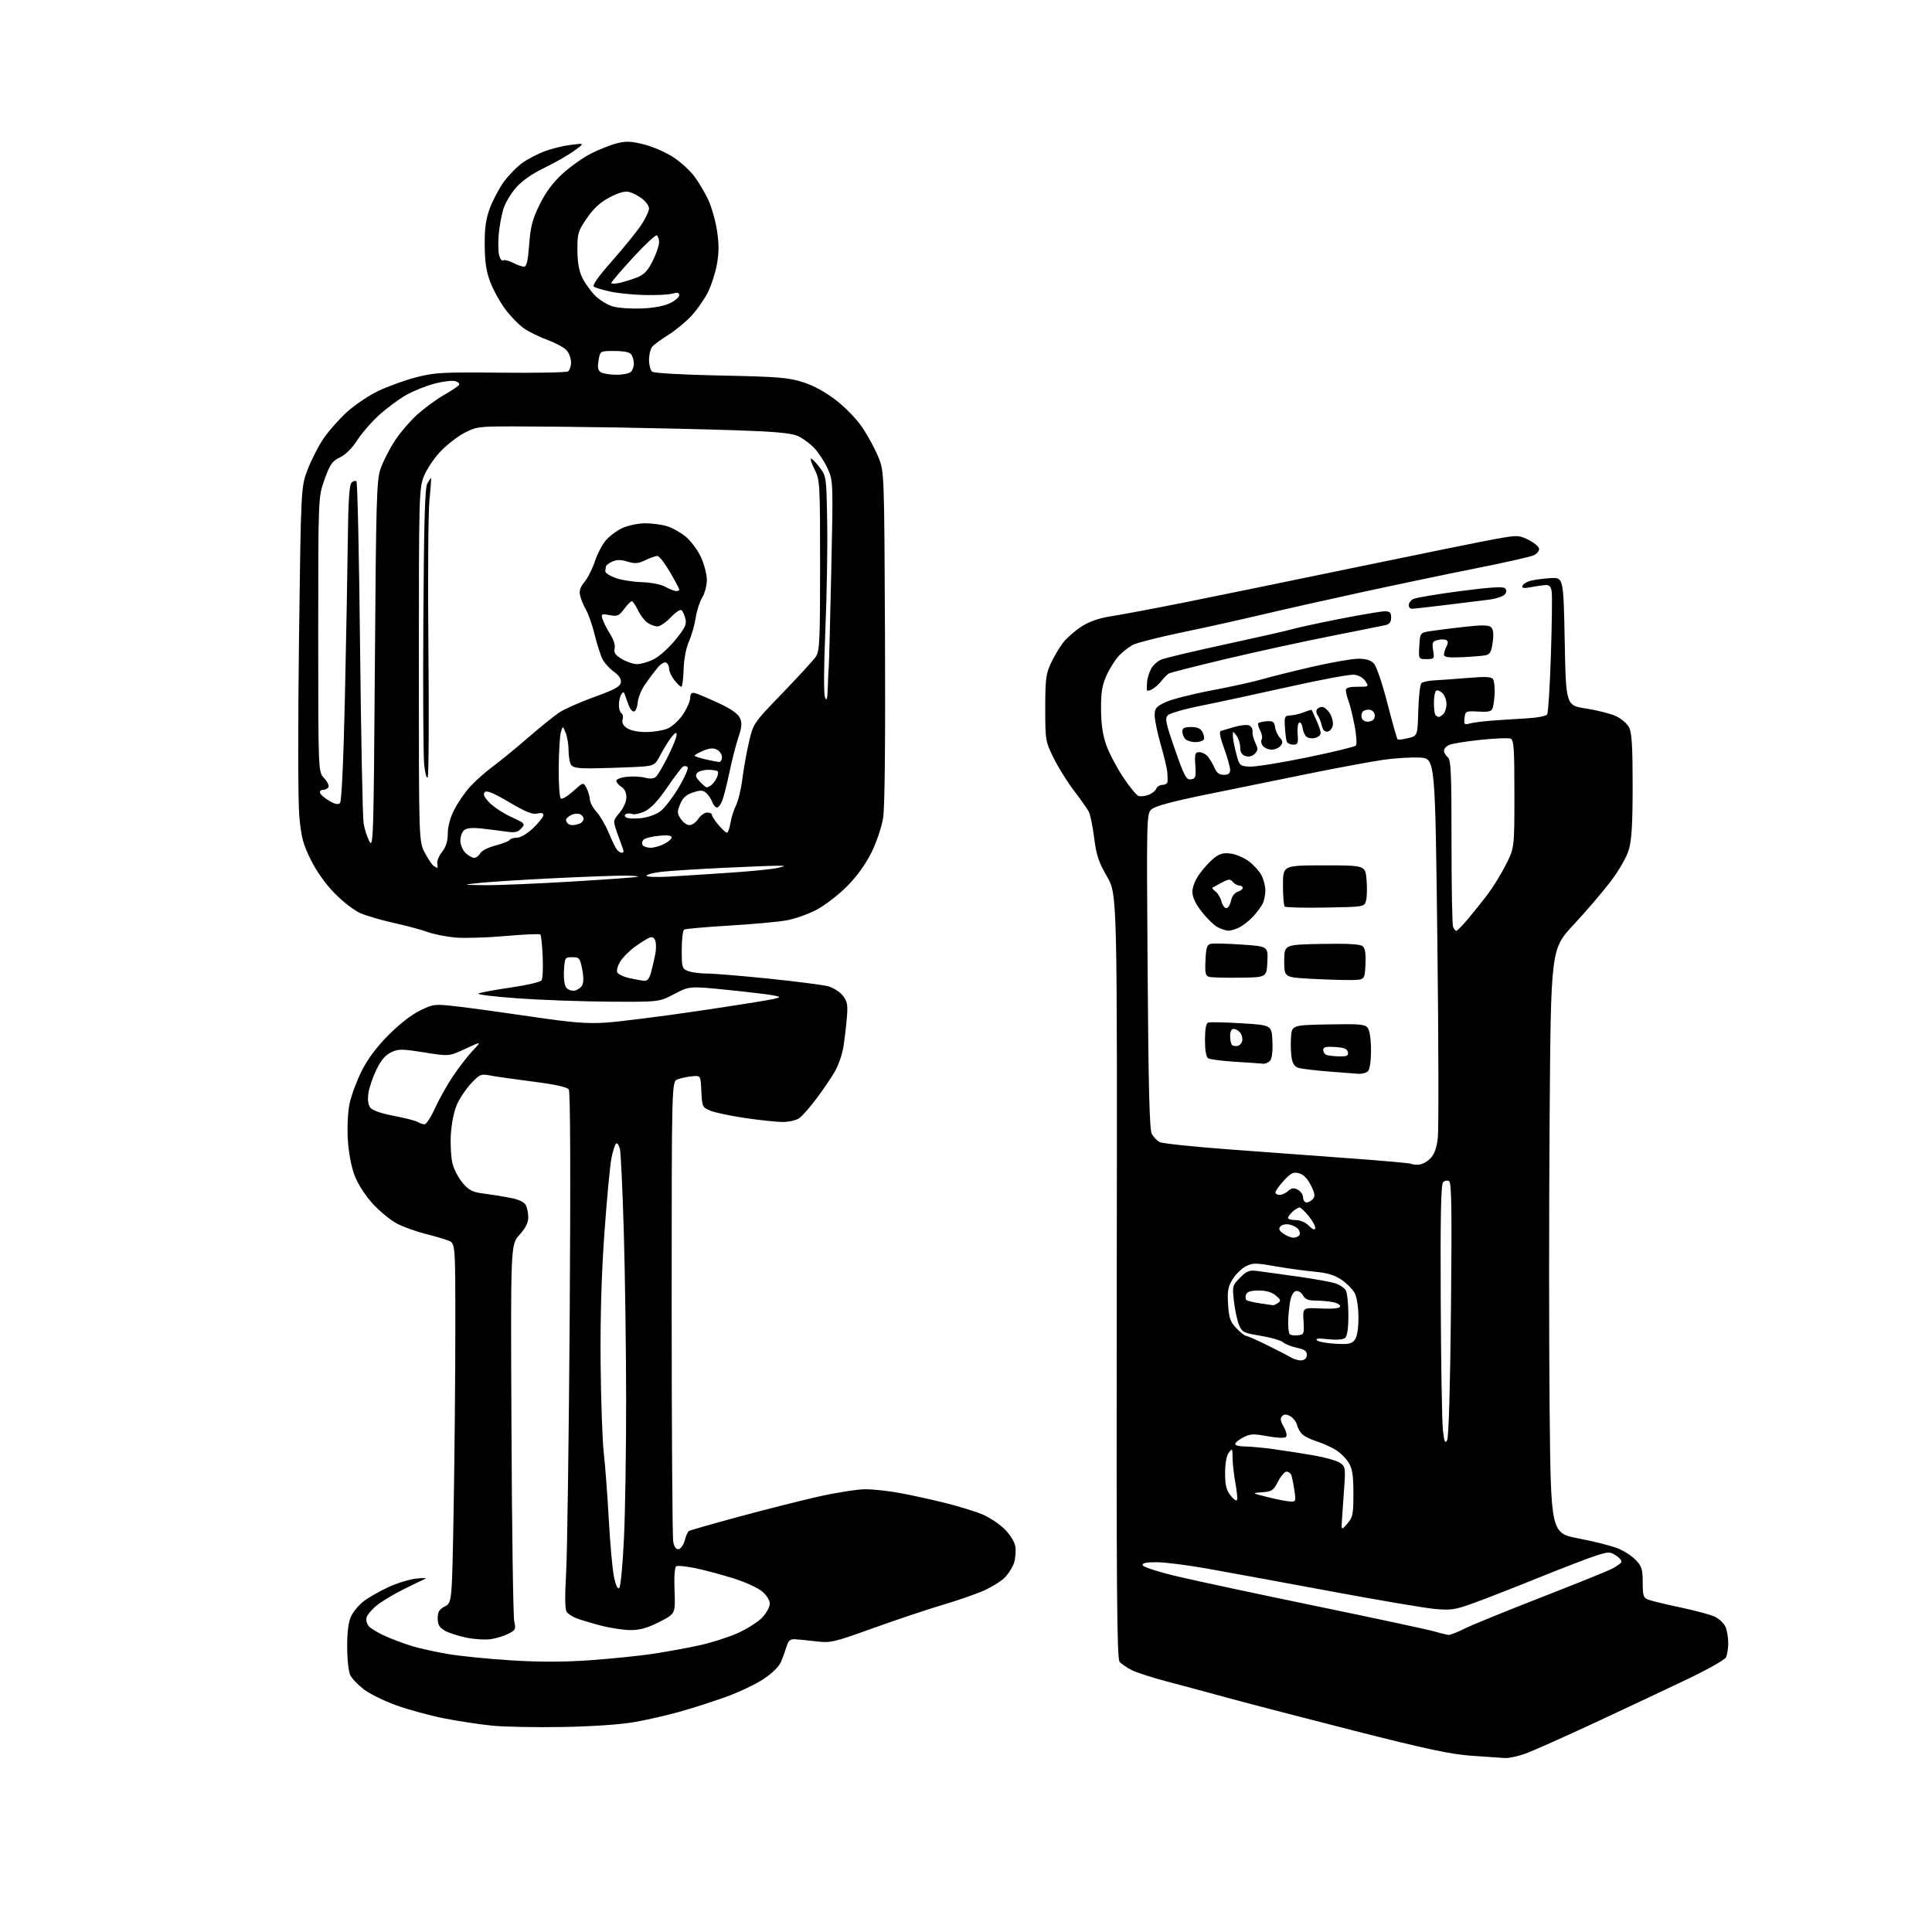 <?xml version="1.0" encoding="UTF-8" standalone="no"?>
<svg 
  version="1.1" 
  xmlns="http://www.w3.org/2000/svg" 
  xmlns:xlink="http://www.w3.org/1999/xlink" 
  xmlns:svg="http://www.w3.org/2000/svg"
  xmlns:rdf="http://www.w3.org/1999/02/22-rdf-syntax-ns#"
  xmlns:cc="http://creativecommons.org/ns#"
  xmlns:dc="http://purl.org/dc/elements/1.1/"
  viewBox="0 0 768 768"
  width="768"
  height="768"
>
<style>svg {background-color: white; }</style>"
<path stroke="none" fill="black" fill-rule="evenodd" d="M598.27,698.85C596.75,698.77 590.77,698.36 585.00,697.95C576.71,697.36 566.93,695.27 538.50,688.04C518.70,683.00 496.20,677.15 488.50,675.04C480.80,672.94 469.77,669.97 464.00,668.45C458.23,666.94 451.89,664.90 449.93,663.92C447.97,662.94 445.77,661.43 445.05,660.56C443.97,659.26 443.77,631.57 443.93,507.22C444.12,355.48 444.12,355.48 440.06,348.46C436.73,342.70 435.81,339.94 434.95,333.06C434.37,328.45 433.40,323.74 432.78,322.59C432.17,321.44 429.53,317.72 426.93,314.31C424.32,310.91 420.68,305.07 418.84,301.33C415.57,294.69 415.50,294.26 415.50,281.52C415.50,270.24 415.79,267.87 417.69,263.77C418.89,261.16 421.06,257.48 422.51,255.57C423.97,253.67 427.27,250.75 429.86,249.09C433.14,246.99 436.84,245.71 442.04,244.91C446.14,244.27 459.18,241.82 471.00,239.45C482.82,237.09 513.42,230.82 539.00,225.51C564.58,220.21 589.56,215.14 594.53,214.25C603.22,212.69 603.71,212.70 607.53,214.56C609.71,215.63 611.63,217.21 611.79,218.07C611.95,218.94 611.01,220.13 609.68,220.74C608.36,221.34 597.88,223.70 586.39,225.98C574.90,228.27 554.25,232.59 540.50,235.59C526.75,238.58 508.91,242.60 500.85,244.51C492.79,246.42 478.78,249.53 469.71,251.41C460.64,253.30 451.93,255.51 450.36,256.33C448.79,257.15 446.29,259.10 444.80,260.66C443.32,262.22 441.10,265.75 439.86,268.50C438.09,272.46 437.63,275.26 437.68,282.00C437.72,287.93 438.36,292.24 439.79,296.25C440.93,299.42 443.91,305.11 446.43,308.90C448.95,312.69 451.69,316.05 452.52,316.37C453.34,316.68 455.15,316.51 456.53,315.99C457.92,315.46 459.31,314.35 459.63,313.52C459.95,312.68 461.07,312.00 462.11,312.00C463.15,312.00 464.05,311.44 464.11,310.75C464.17,310.06 464.14,308.38 464.03,307.00C463.93,305.62 462.76,300.69 461.42,296.04C460.09,291.39 459.00,286.14 459.00,284.38C459.00,281.60 459.56,280.91 463.25,279.15C465.59,278.03 473.80,275.93 481.50,274.47C489.20,273.02 498.43,270.98 502.00,269.95C505.57,268.91 514.58,266.67 522.00,264.97C529.42,263.27 537.47,261.87 539.89,261.86C542.85,261.84 544.87,262.43 546.08,263.67C547.12,264.72 549.42,271.43 551.48,279.46C553.46,287.13 555.29,293.62 555.55,293.88C555.80,294.14 557.70,293.93 559.76,293.42C563.50,292.50 563.50,292.50 563.79,282.51C563.95,277.02 564.50,272.10 565.01,271.59C565.52,271.08 567.87,270.57 570.22,270.45C572.57,270.33 578.60,269.90 583.61,269.48C590.64,268.89 592.89,269.02 593.51,270.02C593.95,270.74 594.24,273.14 594.16,275.38C594.07,277.61 593.73,280.27 593.41,281.29C592.92,282.83 591.95,283.09 587.66,282.86C582.65,282.59 582.49,282.67 582.17,285.43C581.87,287.98 582.08,288.21 584.17,287.62C585.45,287.26 589.20,286.75 592.50,286.50C595.80,286.24 602.05,285.83 606.39,285.60C611.08,285.34 614.59,284.67 615.03,283.95C615.45,283.28 616.11,272.78 616.50,260.61C616.89,248.45 617.05,237.15 616.85,235.50C616.59,233.25 616.00,232.52 614.50,232.57C613.40,232.61 610.77,232.98 608.64,233.39C605.74,233.95 604.89,233.82 605.21,232.87C605.44,232.18 606.88,231.28 608.40,230.87C609.93,230.46 613.50,229.99 616.34,229.81C621.50,229.50 621.50,229.50 622.00,254.96C622.50,280.42 622.50,280.42 630.44,281.64C634.81,282.32 640.13,283.66 642.26,284.62C644.39,285.58 646.78,287.61 647.57,289.13C648.67,291.27 649.00,296.56 649.00,312.27C649.00,327.59 648.62,333.91 647.48,337.76C646.58,340.79 643.61,345.97 640.23,350.42C637.08,354.57 630.45,362.31 625.50,367.62C616.50,377.27 616.50,377.27 616.00,444.39C615.73,481.30 615.73,533.53 616.00,560.46C616.50,609.43 616.50,609.43 627.50,611.55C633.55,612.72 640.52,614.48 643.00,615.46C645.48,616.43 648.74,618.54 650.25,620.13C652.62,622.63 653.00,623.86 653.00,629.04C653.00,634.34 653.26,635.14 655.25,635.91C656.49,636.38 662.23,637.76 668.00,638.98C673.77,640.19 679.90,641.84 681.61,642.64C683.32,643.44 685.24,645.22 685.86,646.60C686.49,647.97 687.00,650.90 687.00,653.11C687.00,655.32 686.58,657.91 686.08,658.86C685.57,659.81 678.93,663.57 671.33,667.22C663.72,670.87 647.15,678.67 634.50,684.56C621.85,690.44 609.15,696.10 606.27,697.13C603.40,698.16 599.80,698.93 598.27,698.85zM224.00,686.50C213.28,686.70 200.45,686.46 195.50,685.96C190.55,685.46 181.91,684.14 176.30,683.03C170.69,681.91 162.22,679.59 157.46,677.87C152.71,676.15 146.95,673.32 144.67,671.58C142.38,669.83 139.95,667.30 139.27,665.95C138.56,664.56 138.02,659.69 138.01,654.65C138.00,648.61 138.50,644.74 139.59,642.45C140.46,640.61 142.72,637.93 144.60,636.49C146.47,635.06 150.83,632.57 154.28,630.96C157.73,629.34 162.79,627.79 165.52,627.50C168.26,627.22 169.82,627.27 169.00,627.62C168.18,627.97 164.37,629.81 160.56,631.70C156.74,633.59 151.95,636.45 149.92,638.06C147.90,639.67 146.00,641.89 145.71,643.01C145.40,644.17 145.88,645.73 146.82,646.67C147.72,647.57 150.75,649.32 153.55,650.56C156.35,651.80 161.06,653.53 164.01,654.41C166.96,655.29 173.23,656.67 177.94,657.48C182.65,658.30 193.89,659.43 202.91,660.00C214.36,660.72 223.89,660.72 234.41,659.98C242.71,659.39 253.95,658.25 259.39,657.44C264.83,656.62 273.20,655.10 277.99,654.05C282.79,653.01 289.73,650.78 293.42,649.11C297.12,647.43 301.46,644.65 303.07,642.93C304.68,641.20 306.00,638.75 306.00,637.48C306.00,636.14 304.73,634.11 302.96,632.62C301.29,631.21 296.23,628.89 291.71,627.47C287.19,626.04 280.42,624.22 276.66,623.43C272.90,622.64 269.36,622.27 268.80,622.62C268.19,623.00 267.92,626.85 268.14,632.38C268.50,641.50 268.50,641.50 262.09,644.75C257.33,647.17 254.39,648.00 250.59,647.98C247.79,647.97 242.35,647.13 238.50,646.10C234.65,645.08 230.36,643.78 228.96,643.22C227.56,642.66 225.93,641.60 225.33,640.85C224.57,639.91 224.49,635.06 225.06,624.88C225.50,616.85 226.14,570.72 226.47,522.38C226.84,467.58 226.71,433.97 226.12,433.08C225.49,432.14 220.68,431.08 211.84,429.95C204.50,429.01 196.80,427.91 194.73,427.50C191.23,426.82 190.68,427.06 187.31,430.63C185.31,432.75 182.77,436.52 181.67,439.00C180.47,441.68 179.48,446.54 179.22,451.00C178.98,455.12 179.30,460.42 179.93,462.76C180.57,465.11 182.43,468.55 184.07,470.42C186.50,473.20 188.00,473.94 192.27,474.46C195.15,474.82 199.86,475.57 202.75,476.13C206.11,476.78 208.37,477.81 209.00,479.01C209.55,480.03 210.00,482.25 210.00,483.93C210.00,486.03 208.89,488.22 206.49,490.88C202.97,494.77 202.97,494.77 203.32,568.14C203.50,608.49 204.00,642.93 204.43,644.67C205.13,647.53 204.91,648.00 202.21,649.39C200.56,650.25 197.43,651.23 195.26,651.57C193.09,651.92 188.65,651.66 185.40,650.99C182.16,650.33 178.26,649.06 176.75,648.18C174.64,646.94 174.00,645.81 174.00,643.31C174.00,640.74 174.60,639.74 176.84,638.58C179.67,637.12 179.67,637.12 180.34,599.40C180.70,578.65 181.00,546.50 181.00,527.96C181.00,494.24 181.00,494.24 178.25,493.16C176.74,492.57 172.61,491.35 169.07,490.47C165.54,489.58 160.54,487.79 157.98,486.49C155.41,485.19 151.03,481.62 148.23,478.56C145.13,475.17 142.29,470.74 140.96,467.25C139.63,463.74 138.58,458.18 138.26,453.00C137.97,448.12 138.26,442.05 138.95,438.74C139.61,435.57 141.76,429.75 143.73,425.80C146.14,420.99 149.65,416.28 154.41,411.48C158.71,407.14 163.67,403.28 167.00,401.68C172.33,399.10 172.78,399.05 181.50,400.05C186.45,400.61 199.72,402.43 211.00,404.09C227.67,406.55 233.27,407.00 241.00,406.49C246.22,406.14 262.65,404.07 277.50,401.88C292.35,399.69 305.85,397.54 307.50,397.11C310.50,396.32 310.50,396.32 307.50,395.69C305.85,395.34 297.65,394.36 289.29,393.51C274.08,391.97 274.08,391.97 268.04,395.14C262.00,398.30 262.00,398.30 242.25,398.18C231.39,398.11 214.93,397.51 205.68,396.85C196.43,396.19 189.46,395.33 190.18,394.94C190.91,394.55 196.66,393.48 202.97,392.57C209.27,391.66 214.81,390.37 215.27,389.71C215.72,389.04 215.93,384.79 215.73,380.26C215.53,375.73 215.11,371.77 214.80,371.47C214.49,371.16 208.25,371.43 200.93,372.08C193.61,372.73 184.67,373.00 181.06,372.69C177.45,372.38 172.47,371.39 170.00,370.49C167.53,369.59 161.45,367.96 156.50,366.87C151.55,365.77 145.55,364.01 143.17,362.96C140.78,361.90 136.20,358.36 133.00,355.08C129.39,351.39 125.78,346.31 123.53,341.75C120.46,335.55 119.74,332.79 118.98,324.44C118.46,318.69 118.41,288.97 118.86,254.00C119.64,193.50 119.64,193.50 122.35,186.50C123.84,182.65 126.69,177.12 128.67,174.22C130.66,171.32 134.81,166.63 137.89,163.81C140.98,160.98 146.65,157.18 150.50,155.35C154.35,153.53 161.10,151.10 165.50,149.96C172.74,148.08 175.92,147.91 199.01,148.15C213.04,148.29 225.08,148.07 225.76,147.65C226.44,147.23 227.00,145.61 227.00,144.05C227.00,142.50 226.21,140.34 225.25,139.26C224.29,138.18 220.91,136.34 217.74,135.18C214.58,134.01 210.37,131.96 208.39,130.62C206.42,129.28 203.08,125.88 200.97,123.08C198.86,120.28 196.15,115.40 194.94,112.24C193.30,107.95 192.73,104.23 192.68,97.50C192.62,90.66 193.12,87.11 194.74,82.73C195.91,79.55 198.46,74.78 200.40,72.13C202.35,69.48 205.70,66.10 207.84,64.61C209.99,63.12 213.94,61.09 216.62,60.08C219.31,59.08 223.97,57.95 226.99,57.57C232.48,56.87 232.48,56.87 228.16,60.00C225.79,61.72 220.48,64.75 216.36,66.73C211.56,69.04 207.53,71.86 205.12,74.60C203.05,76.96 200.77,80.82 200.06,83.19C199.35,85.56 198.54,90.05 198.25,93.16C197.97,96.27 198.04,100.01 198.40,101.45C198.76,102.90 199.48,103.82 200.00,103.50C200.52,103.18 202.28,103.61 203.92,104.46C205.56,105.31 207.53,106.00 208.30,106.00C209.35,106.00 209.87,103.78 210.35,97.25C210.89,90.08 211.63,87.21 214.51,81.34C216.93,76.39 219.76,72.59 223.65,69.03C226.75,66.20 231.87,62.58 235.03,60.98C238.19,59.39 242.79,57.58 245.27,56.95C248.91,56.04 250.96,56.13 256.13,57.45C259.63,58.34 264.86,60.63 267.75,62.55C270.64,64.46 274.41,67.93 276.13,70.26C277.85,72.59 280.30,76.75 281.58,79.50C282.86,82.25 284.41,87.72 285.02,91.65C285.83,96.94 285.83,100.45 284.98,105.09C284.36,108.55 282.73,113.58 281.36,116.28C279.99,118.97 277.07,123.14 274.86,125.54C272.65,127.93 268.52,131.34 265.67,133.12C262.83,134.89 259.94,137.03 259.25,137.86C258.56,138.70 258.00,141.04 258.00,143.07C258.00,145.10 258.56,147.20 259.25,147.75C259.97,148.33 271.54,148.98 286.50,149.28C309.20,149.74 313.34,150.07 319.12,151.90C323.42,153.26 328.05,155.79 332.36,159.11C336.16,162.05 340.67,166.75 342.93,170.13C345.09,173.37 347.91,178.61 349.18,181.76C351.50,187.50 351.50,187.50 351.80,252.95C351.98,294.01 351.72,320.84 351.08,324.95C350.49,328.71 348.51,334.63 346.43,338.85C344.07,343.61 340.64,348.36 336.65,352.38C333.27,355.78 327.80,359.97 324.50,361.70C321.20,363.42 315.80,365.31 312.50,365.89C309.20,366.47 298.94,367.40 289.70,367.95C280.46,368.50 272.47,369.21 271.95,369.53C271.43,369.85 271.00,373.48 271.00,377.58C271.00,384.68 271.13,385.10 273.57,386.02C274.98,386.56 278.35,387.00 281.06,387.00C283.77,387.00 294.87,387.92 305.74,389.04C316.61,390.16 327.16,391.52 329.20,392.06C331.23,392.61 333.85,394.27 335.02,395.75C336.82,398.05 337.07,399.38 336.65,404.48C336.37,407.79 335.76,412.99 335.29,416.04C334.82,419.08 333.25,423.60 331.79,426.09C330.34,428.58 327.05,433.40 324.48,436.81C321.92,440.22 318.86,443.68 317.69,444.51C316.52,445.33 313.58,446.00 311.16,446.00C308.74,446.00 302.00,445.29 296.18,444.43C290.36,443.56 284.13,442.25 282.35,441.50C279.22,440.20 279.09,439.90 278.80,433.82C278.50,427.50 278.50,427.50 275.09,427.84C273.22,428.02 270.63,428.57 269.34,429.06C267.00,429.95 267.00,429.95 267.00,519.85C267.00,569.30 267.29,611.18 267.63,612.92C268.06,615.06 268.78,616.00 269.82,615.80C270.68,615.63 271.75,614.06 272.20,612.30C272.66,610.54 273.40,608.87 273.86,608.59C274.31,608.31 283.09,605.80 293.37,603.01C303.64,600.22 317.94,596.60 325.13,594.97C332.33,593.34 340.82,592.00 344.00,592.00C347.18,592.00 353.54,592.70 358.14,593.57C362.74,594.43 370.84,596.22 376.15,597.56C381.45,598.89 387.98,600.91 390.65,602.05C393.32,603.19 397.18,605.76 399.24,607.75C401.41,609.86 403.24,612.75 403.59,614.63C403.92,616.41 403.69,619.40 403.08,621.27C402.46,623.14 400.73,625.84 399.23,627.28C397.73,628.72 393.99,631.00 390.92,632.36C387.85,633.71 380.43,636.28 374.42,638.06C368.41,639.84 356.07,643.98 347.00,647.24C331.43,652.85 330.16,653.14 324.50,652.47C321.20,652.08 317.39,651.70 316.04,651.63C314.12,651.53 313.38,652.16 312.67,654.50C312.18,656.15 311.19,658.89 310.48,660.59C309.69,662.47 306.94,665.17 303.47,667.47C300.33,669.56 293.54,672.77 288.39,674.61C283.23,676.46 275.05,679.08 270.20,680.44C265.35,681.81 257.36,683.64 252.44,684.52C247.03,685.49 235.80,686.27 224.00,686.50zM575.78,649.90C576.49,649.95 579.30,648.87 582.04,647.48C584.77,646.09 598.38,640.54 612.27,635.13C626.16,629.72 638.95,624.56 640.70,623.66C642.44,622.75 644.14,621.58 644.47,621.05C644.80,620.52 643.89,619.32 642.46,618.38C640.02,616.78 639.53,616.78 634.56,618.35C631.64,619.27 621.44,623.19 611.88,627.05C602.32,630.92 590.69,635.47 586.02,637.16C578.42,639.92 576.81,640.17 570.34,639.58C566.37,639.22 547.46,636.01 528.31,632.44C509.17,628.88 487.21,624.84 479.53,623.48C471.84,622.12 462.91,621.00 459.69,621.00C455.48,621.00 453.95,621.35 454.25,622.24C454.47,622.92 460.70,624.91 468.08,626.66C475.46,628.41 500.40,633.74 523.50,638.51C546.60,643.27 567.52,647.76 570.00,648.48C572.48,649.20 575.08,649.84 575.78,649.90zM246.18,631.22C246.72,630.68 247.56,621.74 248.04,611.37C248.53,600.99 248.91,576.30 248.90,556.50C248.88,536.70 248.47,506.77 247.98,490.00C247.49,473.23 246.79,458.27 246.43,456.76C246.07,455.26 245.40,454.25 244.95,454.53C244.50,454.81 243.66,457.39 243.08,460.27C242.50,463.15 241.24,476.52 240.27,490.00C239.10,506.36 238.60,523.49 238.75,541.54C238.88,556.41 239.45,572.61 240.01,577.54C240.58,582.47 241.47,594.38 242.00,604.00C242.52,613.62 243.46,623.91 244.07,626.85C244.81,630.38 245.53,631.87 246.18,631.22zM535.56,605.69C537.77,603.16 538.00,602.01 538.00,593.69C537.99,586.44 537.59,583.85 536.10,581.40C535.06,579.69 532.70,577.38 530.85,576.27C529.01,575.15 525.70,573.68 523.50,572.99C521.30,572.31 518.75,571.10 517.84,570.30C516.93,569.50 515.91,567.77 515.58,566.46C515.25,565.14 514.03,563.55 512.88,562.94C511.33,562.10 510.49,562.11 509.65,562.95C508.80,563.80 508.97,564.88 510.30,567.20C511.35,569.03 511.72,570.68 511.19,571.21C510.66,571.74 507.65,571.62 503.86,570.92C498.27,569.89 497.00,569.95 494.21,571.39C492.44,572.30 491.00,573.49 491.00,574.03C491.00,574.56 492.69,575.00 494.75,574.99C496.81,574.99 502.10,575.48 506.50,576.09C510.90,576.70 518.05,577.81 522.38,578.57C526.71,579.32 531.30,580.62 532.57,581.45C534.72,582.86 534.85,583.49 534.42,590.24C534.16,594.23 533.76,599.98 533.53,603.00C533.12,608.50 533.12,608.50 535.56,605.69zM491.76,596.22C491.96,595.62 491.65,592.54 491.06,589.38C490.48,586.22 489.99,581.80 489.97,579.57C489.94,575.77 489.84,575.63 488.47,577.44C487.55,578.66 487.00,581.68 487.00,585.56C487.00,590.40 487.47,592.33 489.20,594.52C490.41,596.06 491.56,596.82 491.76,596.22zM512.86,596.88C515.12,596.99 515.20,596.79 514.53,592.37C514.15,589.83 513.60,587.13 513.31,586.37C513.02,585.62 512.17,585.00 511.41,585.00C510.66,585.00 509.14,586.77 508.03,588.94C506.22,592.49 505.59,592.92 501.76,593.19C497.50,593.51 497.50,593.51 504.00,595.14C507.57,596.03 511.56,596.82 512.86,596.88zM575.25,572.51C575.89,571.38 576.46,551.73 576.78,520.49C577.17,481.38 577.02,470.13 576.06,469.53C575.38,469.12 574.30,469.30 573.66,469.94C572.81,470.80 572.55,483.16 572.71,516.80C572.82,541.94 573.21,565.16 573.57,568.42C574.10,573.15 574.44,573.97 575.25,572.51zM517.50,540.76C518.73,540.60 519.50,539.75 519.50,538.54C519.50,537.07 518.52,536.39 515.55,535.77C513.38,535.32 510.90,534.33 510.05,533.58C509.20,532.83 505.19,531.67 501.15,531.00C494.32,529.87 493.72,529.57 492.51,526.64C491.80,524.91 490.90,520.70 490.51,517.27C489.83,511.21 489.90,510.95 492.95,507.89C495.75,505.10 496.56,504.81 500.30,505.30C502.61,505.60 509.68,506.58 516.00,507.47C522.33,508.37 528.97,509.56 530.76,510.13C532.55,510.70 534.46,511.99 535.01,513.01C535.55,514.03 536.00,518.44 536.00,522.81C536.00,528.17 535.57,531.11 534.68,531.85C533.86,532.53 531.28,532.72 527.93,532.35C524.18,531.93 522.81,532.06 523.50,532.78C524.05,533.36 527.35,533.98 530.83,534.16C536.18,534.45 537.38,534.20 538.58,532.56C539.48,531.33 540.00,528.11 540.00,523.76C540.00,519.77 539.40,515.74 538.57,514.13C537.78,512.61 535.42,510.20 533.32,508.76C530.50,506.84 527.67,505.99 522.50,505.51C518.65,505.15 511.61,504.18 506.86,503.35C499.08,501.98 497.92,501.99 495.21,503.39C493.55,504.25 491.20,506.56 489.98,508.53C488.15,511.50 487.84,513.19 488.18,518.53C488.53,523.96 489.04,525.44 491.48,527.98C493.07,529.64 494.77,531.00 495.25,531.00C495.74,531.00 499.36,532.58 503.32,534.52C507.27,536.45 511.62,538.70 513.00,539.52C514.38,540.34 516.40,540.90 517.50,540.76zM515.96,530.80C518.38,530.51 518.48,530.24 518.17,525.14C517.84,519.78 517.84,519.78 525.08,520.14C529.81,520.37 532.45,520.11 532.70,519.38C532.91,518.77 531.65,517.98 529.91,517.63C528.17,517.28 525.02,517.00 522.91,517.00C520.06,517.00 518.79,516.47 517.97,514.94C517.36,513.81 516.11,513.02 515.20,513.20C514.13,513.41 513.28,514.96 512.82,517.51C512.43,519.70 512.09,523.34 512.06,525.58C512.03,527.83 512.32,529.99 512.71,530.38C513.10,530.77 514.57,530.96 515.96,530.80zM506.00,518.85C506.27,518.92 507.18,518.52 508.00,517.96C509.28,517.11 509.15,516.67 507.14,514.98C505.57,513.66 503.30,513.00 500.36,513.00C497.30,513.00 495.76,513.47 495.35,514.54C495.02,515.39 495.05,516.39 495.42,516.75C495.78,517.12 498.20,517.71 500.79,518.08C503.38,518.44 505.73,518.79 506.00,518.85zM514.16,492.00C515.11,492.00 516.17,491.53 516.53,490.96C516.88,490.38 516.67,489.31 516.06,488.57C515.44,487.83 513.83,487.01 512.48,486.75C511.12,486.49 509.54,486.85 508.96,487.55C508.18,488.49 508.50,489.24 510.17,490.41C511.42,491.28 513.22,492.00 514.16,492.00zM522.82,488.28C522.99,487.61 521.87,485.47 520.32,483.53C518.77,481.59 517.09,480.00 516.58,480.00C516.07,480.00 514.83,480.74 513.83,481.65C512.82,482.57 512.00,483.69 512.00,484.15C512.00,484.62 513.37,485.00 515.04,485.00C516.86,485.00 518.95,485.90 520.29,487.25C521.70,488.68 522.62,489.06 522.82,488.28zM519.38,478.00C520.14,478.00 521.29,477.36 521.94,476.58C522.86,475.46 522.67,474.28 521.05,471.09C519.67,468.40 518.08,466.81 516.32,466.37C514.11,465.81 513.10,466.31 510.33,469.33C508.50,471.33 507.00,473.43 507.00,473.99C507.00,474.54 507.75,475.00 508.67,475.00C509.59,475.00 511.13,474.29 512.09,473.42C513.46,472.18 514.28,472.08 515.92,472.96C517.06,473.57 518.00,474.95 518.00,476.04C518.00,477.12 518.62,478.00 519.38,478.00zM563.71,463.00C565.02,463.00 567.16,461.94 568.46,460.63C570.12,458.97 571.03,456.58 571.54,452.56C571.93,449.42 571.86,414.14 571.37,374.17C570.50,301.50 570.50,301.50 564.50,301.16C561.20,300.97 554.67,301.36 550.00,302.02C545.33,302.69 531.83,305.19 520.00,307.59C508.18,309.99 489.80,313.73 479.16,315.91C466.23,318.55 459.14,320.46 457.79,321.68C455.78,323.48 455.76,324.21 456.20,386.00C456.52,432.20 456.95,449.08 457.84,450.73C458.50,451.95 459.92,453.42 460.98,453.99C462.05,454.56 474.97,455.91 489.71,456.99C504.44,458.08 526.40,459.70 538.50,460.59C550.60,461.49 560.69,462.40 560.92,462.61C561.15,462.83 562.40,463.00 563.71,463.00zM168.74,446.94C169.42,446.97 171.28,444.13 172.88,440.61C174.47,437.10 177.68,431.36 180.02,427.86C182.36,424.36 185.90,419.79 187.89,417.69C191.50,413.88 191.50,413.88 185.00,416.91C178.50,419.93 178.50,419.93 168.60,418.35C159.66,416.93 158.39,416.92 155.46,418.32C153.20,419.40 151.43,421.48 149.64,425.18C148.22,428.11 146.79,432.30 146.46,434.50C146.07,437.11 146.32,439.12 147.18,440.26C148.02,441.39 151.40,442.58 156.50,443.56C160.90,444.40 165.18,445.49 166.00,445.99C166.82,446.48 168.06,446.91 168.74,446.94zM540.05,426.86C538.65,426.78 533.31,426.37 528.20,425.95C523.08,425.53 517.82,424.92 516.49,424.59C514.77,424.15 513.92,423.07 513.48,420.74C513.14,418.95 513.01,415.25 513.19,412.50C513.50,407.50 513.50,407.50 527.99,407.22C540.74,406.98 542.64,407.15 543.74,408.66C544.47,409.66 545.00,413.36 545.00,417.49C545.00,421.69 544.51,425.09 543.80,425.80C543.14,426.46 541.45,426.94 540.05,426.86zM502.13,422.84C501.23,422.74 496.23,422.40 491.00,422.07C485.77,421.75 480.94,421.12 480.25,420.68C479.46,420.18 479.00,417.50 479.00,413.41C479.00,409.14 479.43,406.78 480.25,406.49C480.94,406.24 486.90,406.37 493.50,406.77C505.50,407.50 505.50,407.50 505.80,413.84C505.98,417.65 505.63,420.74 504.93,421.59C504.28,422.36 503.02,422.93 502.13,422.84zM532.32,419.92C535.45,419.99 536.09,419.68 535.81,418.25C535.56,416.93 534.31,416.42 530.74,416.20C527.10,415.96 526.00,416.23 526.00,417.36C526.00,418.17 526.56,419.06 527.25,419.34C527.94,419.62 530.22,419.88 532.32,419.92zM491.94,415.77C492.79,415.61 493.63,414.67 493.82,413.69C494.01,412.71 493.62,411.25 492.96,410.45C492.30,409.65 491.14,409.00 490.38,409.00C489.53,409.00 489.00,410.09 489.00,411.83C489.00,413.39 489.32,414.98 489.70,415.37C490.09,415.75 491.09,415.94 491.94,415.77zM228.31,393.80C229.40,393.63 230.76,392.76 231.33,391.84C232.02,390.75 232.06,388.56 231.44,385.34C230.56,380.84 230.29,380.50 227.50,380.50C224.58,380.50 224.49,380.64 224.19,385.83C224.01,388.99 224.39,391.76 225.11,392.63C225.78,393.44 227.22,393.96 228.31,393.80zM256.21,389.89C257.39,389.97 258.22,388.83 258.88,386.25C259.41,384.19 260.13,381.05 260.49,379.27C260.85,377.50 260.87,375.16 260.52,374.07C260.10,372.73 259.36,372.30 258.20,372.74C257.26,373.09 254.70,374.68 252.51,376.26C250.32,377.84 247.68,380.45 246.66,382.07C245.63,383.69 245.04,385.66 245.34,386.44C245.64,387.22 247.82,388.29 250.19,388.82C252.56,389.35 255.27,389.83 256.21,389.89zM537.00,389.58C533.98,389.62 526.77,389.39 521.00,389.08C510.50,388.50 510.50,388.50 510.50,382.00C510.50,375.50 510.50,375.50 525.36,375.22C535.73,375.03 540.66,375.30 541.66,376.13C542.68,376.98 543.00,379.06 542.79,383.41C542.50,389.50 542.50,389.50 537.00,389.58zM493.00,388.65C487.23,388.73 481.69,388.58 480.70,388.32C479.18,387.91 478.95,386.90 479.20,381.68C479.45,376.52 479.81,375.46 481.43,375.15C482.49,374.95 488.02,375.10 493.72,375.49C504.09,376.20 504.09,376.20 503.80,382.35C503.50,388.50 503.50,388.50 493.00,388.65zM488.30,369.96C487.31,369.94 485.35,369.29 483.93,368.52C482.52,367.76 479.71,365.00 477.68,362.40C475.20,359.21 474.00,356.63 474.00,354.49C474.00,352.56 475.14,349.72 476.89,347.31C478.48,345.11 481.07,342.30 482.64,341.06C484.85,339.32 486.36,338.92 489.29,339.31C491.37,339.59 494.63,341.01 496.54,342.46C498.44,343.91 500.68,346.41 501.50,348.00C502.33,349.60 503.00,352.30 503.00,354.02C503.00,355.73 502.50,358.11 501.88,359.32C501.26,360.52 499.57,362.78 498.13,364.34C496.68,365.90 494.28,367.81 492.80,368.59C491.31,369.37 489.29,369.98 488.30,369.96zM578.90,370.00C579.27,370.00 581.36,367.89 583.54,365.30C585.72,362.72 589.23,358.33 591.34,355.55C593.45,352.77 596.71,347.47 598.59,343.77C602.00,337.05 602.00,337.05 602.00,315.63C602.00,297.18 601.78,294.13 600.45,293.62C599.59,293.29 594.30,293.50 588.70,294.08C583.09,294.66 577.49,295.55 576.25,296.05C575.01,296.55 574.00,297.59 574.00,298.36C574.00,299.13 574.67,300.32 575.50,301.00C576.78,302.06 577.00,307.05 577.00,334.54C577.00,352.30 577.27,367.55 577.61,368.42C577.94,369.29 578.52,370.00 578.90,370.00zM487.48,361.00C488.18,361.00 489.01,359.69 489.33,358.08C489.68,356.35 490.75,354.90 491.96,354.51C493.08,354.16 494.00,353.45 494.00,352.93C494.00,352.42 493.38,352.00 492.62,352.00C491.86,352.00 490.71,351.36 490.07,350.58C489.05,349.36 488.44,349.39 485.69,350.83C483.94,351.75 482.28,352.65 482.00,352.83C481.73,353.01 482.26,353.72 483.19,354.39C484.11,355.07 485.17,356.83 485.54,358.31C485.91,359.79 486.79,361.00 487.48,361.00zM526.87,360.77C518.35,360.93 511.07,360.74 510.69,360.36C510.31,359.98 510.00,356.14 510.00,351.83C510.00,344.00 510.00,344.00 526.38,344.00C542.75,344.00 542.75,344.00 543.23,349.73C543.49,352.88 543.40,356.60 543.03,357.98C542.36,360.50 542.36,360.50 526.87,360.77zM192.44,351.87C197.36,351.94 212.88,351.31 226.94,350.46C241.00,349.61 252.95,348.75 253.50,348.54C254.05,348.33 251.88,348.12 248.69,348.08C245.49,348.04 232.89,348.48 220.69,349.08C208.48,349.67 195.12,350.51 191.00,350.94C183.50,351.73 183.50,351.73 192.44,351.87zM266.25,348.45C271.34,348.15 282.25,347.46 290.50,346.89C298.75,346.33 307.07,345.50 309.00,345.04C312.47,344.21 312.48,344.20 309.50,344.14C307.85,344.10 297.95,344.48 287.50,344.98C277.05,345.48 265.91,346.20 262.75,346.58C259.59,346.96 257.00,347.66 257.00,348.13C257.00,348.60 261.16,348.74 266.25,348.45zM173.81,344.98C173.98,344.99 173.99,344.20 173.82,343.21C173.66,342.23 174.53,340.14 175.76,338.58C177.31,336.61 178.00,334.37 178.00,331.33C178.00,328.61 178.96,325.03 180.54,321.93C181.93,319.18 184.74,315.08 186.79,312.81C188.83,310.55 192.87,306.94 195.77,304.80C198.68,302.66 204.98,297.50 209.77,293.35C214.57,289.19 220.17,284.67 222.21,283.29C224.26,281.91 230.56,279.11 236.21,277.07C244.36,274.13 246.56,272.92 246.81,271.28C247.01,269.90 246.09,268.49 244.04,267.03C242.35,265.83 240.32,263.59 239.53,262.06C238.74,260.53 237.34,256.18 236.41,252.39C235.49,248.60 233.95,244.15 232.99,242.50C232.04,240.85 230.97,238.30 230.63,236.83C230.17,234.86 230.62,233.41 232.35,231.33C233.65,229.77 235.49,226.12 236.44,223.22C237.40,220.31 239.36,216.54 240.80,214.83C242.24,213.12 245.24,210.89 247.46,209.88C249.68,208.87 253.70,208.03 256.38,208.02C259.07,208.01 262.98,208.51 265.08,209.14C267.17,209.77 270.55,211.65 272.57,213.32C274.60,214.99 277.32,218.64 278.62,221.43C279.92,224.22 280.98,228.30 280.99,230.50C280.99,232.70 280.16,235.87 279.14,237.53C278.12,239.20 276.96,242.80 276.56,245.53C276.16,248.27 274.96,252.50 273.89,254.94C272.70,257.65 271.87,262.04 271.74,266.19C271.63,269.94 271.23,273.00 270.84,273.00C270.46,273.00 269.21,271.81 268.07,270.37C266.93,268.92 266.00,266.92 266.00,265.92C266.00,264.93 265.48,263.79 264.83,263.40C264.15,262.98 262.67,263.89 261.26,265.59C259.94,267.19 257.71,270.17 256.31,272.22C254.91,274.27 253.66,277.40 253.52,279.18C253.38,280.96 252.76,282.58 252.15,282.78C251.53,282.99 250.61,282.11 250.10,280.83C249.58,279.55 248.88,277.61 248.53,276.53C248.00,274.88 247.74,274.80 246.96,276.03C246.45,276.84 246.02,278.71 246.02,280.19C246.01,281.67 246.47,283.17 247.04,283.53C247.61,283.88 247.82,284.99 247.50,286.00C247.12,287.21 247.68,288.37 249.18,289.41C250.56,290.38 253.53,291.00 256.75,291.00C259.67,291.00 263.52,290.39 265.29,289.65C267.07,288.91 269.80,286.46 271.36,284.20C272.93,281.94 274.27,278.95 274.35,277.56C274.47,275.53 274.90,275.14 276.50,275.59C277.60,275.91 281.76,277.68 285.75,279.53C290.58,281.78 293.38,283.73 294.13,285.39C295.04,287.37 294.90,288.97 293.50,293.19C292.52,296.11 290.93,302.32 289.96,307.00C288.99,311.68 287.71,316.74 287.12,318.25C286.53,319.76 285.58,321.00 285.00,321.00C284.42,321.00 283.56,319.97 283.08,318.71C282.60,317.45 281.50,315.83 280.64,315.12C279.39,314.08 278.34,314.06 275.44,315.02C272.79,315.89 271.42,317.14 270.39,319.62C269.13,322.63 269.15,323.30 270.60,325.51C271.50,326.88 273.07,328.00 274.09,328.00C275.12,328.00 276.69,326.88 277.59,325.50C278.49,324.12 280.08,323.00 281.12,323.00C282.15,323.00 283.00,323.42 283.00,323.92C283.00,324.43 284.17,326.23 285.59,327.92C287.01,329.62 288.53,331.00 288.96,331.00C289.39,331.00 290.02,329.29 290.35,327.19C290.69,325.10 291.69,321.92 292.58,320.14C293.47,318.35 294.60,313.65 295.09,309.70C295.58,305.74 296.76,299.12 297.72,295.00C299.47,287.50 299.47,287.50 311.06,275.50C317.43,268.90 323.40,262.39 324.32,261.03C325.81,258.84 326.00,254.72 326.00,224.74C326.00,192.51 325.90,190.73 323.93,186.86C322.79,184.63 322.07,182.60 322.33,182.34C322.59,182.08 324.08,183.55 325.65,185.60C328.50,189.34 328.50,189.34 328.82,207.42C329.00,217.36 328.68,236.63 328.10,250.24C327.47,265.22 327.41,275.86 327.96,277.24C328.66,278.96 328.92,277.84 329.09,272.50C329.21,268.65 329.38,265.05 329.47,264.50C329.56,263.95 329.99,247.25 330.43,227.39C331.21,191.70 331.19,191.23 329.06,186.39C327.87,183.70 325.46,179.98 323.70,178.13C321.94,176.28 318.93,174.08 317.00,173.25C314.46,172.15 307.74,171.55 292.50,171.04C280.95,170.66 259.57,170.16 245.00,169.92C230.43,169.69 211.97,169.50 204.00,169.50C190.24,169.50 189.24,169.64 184.48,172.15C181.72,173.61 177.41,177.00 174.90,179.68C172.39,182.36 169.47,186.79 168.42,189.53C166.59,194.26 166.50,197.90 166.50,264.50C166.50,334.50 166.50,334.50 168.88,339.00C170.20,341.48 171.77,343.83 172.38,344.23C173.00,344.64 173.64,344.98 173.81,344.98zM188.46,341.00C189.27,341.00 190.36,340.19 190.89,339.21C191.42,338.21 194.09,336.84 196.92,336.12C199.71,335.40 202.25,334.41 202.56,333.91C202.87,333.41 204.20,333.00 205.52,333.00C206.93,333.00 209.57,331.42 211.96,329.15C214.18,327.04 216.00,324.74 216.00,324.05C216.00,323.20 215.18,322.99 213.54,323.40C211.70,323.86 208.94,322.75 202.44,318.91C196.19,315.22 193.49,314.11 192.71,314.89C191.92,315.68 192.43,316.84 194.56,319.06C196.18,320.75 200.08,323.32 203.23,324.76C208.75,327.30 208.89,327.46 207.23,329.30C205.82,330.86 204.69,331.09 201.00,330.55C198.53,330.20 194.14,329.65 191.25,329.33C187.76,328.95 185.50,329.17 184.50,330.00C183.68,330.68 183.00,332.54 183.00,334.12C183.00,335.71 183.90,337.90 185.00,339.00C186.10,340.10 187.66,341.00 188.46,341.00zM247.23,339.00C247.77,339.00 248.00,338.44 247.74,337.75C247.47,337.06 246.44,334.19 245.44,331.37C243.62,326.24 243.62,326.24 246.31,323.05C247.88,321.17 249.00,318.64 249.00,316.93C249.00,315.10 248.26,313.55 247.00,312.77C245.90,312.08 245.00,311.00 245.00,310.36C245.00,309.73 246.91,309.02 249.25,308.78C251.59,308.54 254.81,308.71 256.42,309.15C258.25,309.66 259.84,309.55 260.66,308.87C261.38,308.27 263.55,304.62 265.49,300.75C267.42,296.89 268.99,293.00 268.98,292.12C268.96,290.91 268.44,291.14 266.94,293.00C265.83,294.38 263.87,297.53 262.57,300.01C260.21,304.52 260.21,304.52 251.36,304.94C246.49,305.17 239.22,305.39 235.21,305.43C229.76,305.48 227.69,305.12 226.98,304.00C226.46,303.18 226.02,300.62 226.02,298.32C226.01,296.01 225.49,292.86 224.86,291.32C223.72,288.50 223.72,288.50 222.96,291.00C222.54,292.38 222.15,298.76 222.10,305.19C222.04,311.69 222.43,317.15 222.96,317.47C223.49,317.80 225.71,316.45 227.89,314.48C231.87,310.89 231.87,310.89 233.11,313.19C233.80,314.46 234.40,316.50 234.46,317.72C234.52,318.94 235.71,321.19 237.12,322.72C238.52,324.25 240.70,327.98 241.95,331.00C243.20,334.02 244.68,337.06 245.24,337.75C245.79,338.44 246.69,339.00 247.23,339.00zM149.02,264.50C149.48,198.95 149.71,190.98 151.25,186.43C152.20,183.64 154.70,178.69 156.81,175.43C158.91,172.17 163.00,167.38 165.89,164.78C168.78,162.19 173.58,158.67 176.55,156.97C179.53,155.27 182.20,153.49 182.49,153.01C182.79,152.53 182.13,151.86 181.03,151.51C179.93,151.16 176.25,151.59 172.85,152.46C169.45,153.33 164.27,155.42 161.33,157.09C158.40,158.77 153.57,162.37 150.60,165.09C147.62,167.80 143.74,172.30 141.95,175.07C139.97,178.17 137.34,180.77 135.15,181.81C132.09,183.26 131.21,184.50 129.04,190.50C126.50,197.50 126.50,197.50 126.50,252.17C126.50,306.84 126.50,306.84 128.85,309.34C130.15,310.72 130.91,312.34 130.55,312.93C130.18,313.52 129.20,314.00 128.36,314.00C127.52,314.00 127.02,314.56 127.25,315.24C127.47,315.92 129.12,317.33 130.90,318.37C133.10,319.66 134.46,319.94 135.16,319.24C135.79,318.61 136.53,302.77 137.09,277.86C137.58,255.66 138.11,227.51 138.25,215.30C138.43,199.32 138.85,192.75 139.73,191.86C140.41,191.19 141.30,190.97 141.70,191.37C142.11,191.78 142.76,221.59 143.14,257.62C143.53,293.66 144.16,325.02 144.54,327.32C144.92,329.62 145.97,332.85 146.87,334.50C148.39,337.30 148.53,332.73 149.02,264.50zM258.61,337.00C259.98,337.00 262.43,336.31 264.05,335.47C265.67,334.64 267.00,333.45 267.00,332.85C267.00,332.13 265.25,331.91 261.94,332.23C259.16,332.50 256.41,333.19 255.83,333.77C255.25,334.35 255.08,335.31 255.45,335.91C255.82,336.51 257.24,337.00 258.61,337.00zM227.58,328.00C228.27,328.00 229.55,327.73 230.42,327.39C231.29,327.06 232.00,326.21 232.00,325.50C232.00,324.79 231.29,323.94 230.43,323.61C229.56,323.28 227.99,323.47 226.93,324.04C225.87,324.61 225.00,325.43 225.00,325.87C225.00,326.31 225.30,326.97 225.67,327.33C226.03,327.70 226.90,328.00 227.58,328.00zM254.84,325.24C257.47,324.96 260.81,323.77 262.50,322.50C264.15,321.26 267.44,316.98 269.82,312.99C272.20,309.00 273.77,305.37 273.31,304.91C272.86,304.46 272.01,304.40 271.43,304.79C270.86,305.18 268.02,308.95 265.12,313.17C261.61,318.29 258.70,321.39 256.36,322.50C254.44,323.41 252.18,323.90 251.34,323.58C250.50,323.26 249.36,323.28 248.80,323.62C248.15,324.03 248.21,324.51 248.99,324.99C249.65,325.40 252.28,325.51 254.84,325.24zM280.92,312.98C281.24,312.98 282.00,312.64 282.60,312.23C283.21,311.83 284.20,310.55 284.82,309.38C285.43,308.22 285.65,306.98 285.30,306.63C284.95,306.28 283.26,306.00 281.53,306.00C279.81,306.00 277.86,306.54 277.21,307.19C276.28,308.12 276.50,308.91 278.18,310.69C279.37,311.96 280.61,312.99 280.92,312.98zM170.02,308.98C169.59,309.66 168.97,307.41 168.61,303.85C168.26,300.36 168.11,274.32 168.29,246.00C168.52,207.58 168.92,193.93 169.84,192.25C170.52,191.01 171.19,190.00 171.33,190.00C171.48,190.00 171.20,193.94 170.71,198.75C170.22,203.56 170.03,230.06 170.30,257.62C170.56,285.19 170.43,308.30 170.02,308.98zM473.40,309.80C475.28,309.53 475.46,308.95 475.16,304.25C474.86,299.61 475.04,299.00 476.75,299.00C477.82,299.00 479.35,299.79 480.15,300.75C480.96,301.71 482.14,303.74 482.79,305.25C483.62,307.21 484.68,308.00 486.48,308.00C488.31,308.00 489.00,307.47 489.00,306.05C489.00,304.97 487.92,301.11 486.60,297.48C484.96,292.97 484.56,290.76 485.35,290.55C485.98,290.38 488.38,289.67 490.68,288.98C492.97,288.29 495.59,288.01 496.49,288.36C497.39,288.70 498.02,289.78 497.90,290.74C497.77,291.71 498.27,293.75 499.01,295.29C500.17,297.69 500.14,298.29 498.79,299.64C497.80,300.63 496.45,300.96 495.11,300.54C493.64,300.07 493.00,299.04 493.00,297.12C493.00,295.62 492.34,293.51 491.53,292.44C490.08,290.53 490.06,290.53 490.08,292.50C490.08,293.60 490.68,296.75 491.40,299.50C492.67,304.35 492.83,304.51 496.61,304.75C498.75,304.89 508.97,303.26 519.31,301.14C529.66,299.01 538.51,296.87 538.98,296.39C539.44,295.90 539.22,292.35 538.48,288.50C537.74,284.64 536.66,280.23 536.07,278.68C535.48,277.13 535.00,275.22 535.00,274.43C535.00,273.40 536.27,273.00 539.62,273.00C544.19,273.00 544.23,272.97 542.76,270.75C541.88,269.42 540.04,268.38 538.26,268.20C536.60,268.03 524.95,270.19 512.37,273.01C499.79,275.82 484.15,279.19 477.60,280.50C471.06,281.80 465.05,283.52 464.26,284.31C463.00,285.58 463.35,287.31 467.06,297.93C470.80,308.64 471.55,310.06 473.40,309.80zM285.75,302.90C286.44,302.95 287.00,302.12 287.00,301.04C287.00,299.95 286.11,298.59 285.02,298.01C283.55,297.23 282.10,297.35 279.37,298.49C277.35,299.34 275.90,300.23 276.16,300.49C276.41,300.74 278.39,301.37 280.56,301.88C282.73,302.38 285.06,302.84 285.75,302.90zM505.50,298.00C504.26,298.00 502.70,297.34 502.04,296.54C501.37,295.74 501.14,294.57 501.53,293.95C501.92,293.32 501.66,291.73 500.95,290.41C500.24,289.08 499.91,287.76 500.21,287.46C500.51,287.16 502.05,286.82 503.63,286.70C506.00,286.54 506.56,286.93 506.84,289.00C507.03,290.38 507.88,292.28 508.73,293.23C509.99,294.64 510.04,295.25 509.02,296.48C508.32,297.32 506.74,298.00 505.50,298.00zM514.05,296.00C512.89,296.00 511.74,295.44 511.49,294.75C511.24,294.06 510.92,291.48 510.77,289.00C510.52,284.82 510.68,284.49 513.00,284.39C514.38,284.33 516.80,283.75 518.39,283.11C519.98,282.47 521.34,282.07 521.42,282.22C521.50,282.37 522.33,284.20 523.28,286.28C524.23,288.37 525.00,290.68 525.00,291.42C525.00,292.16 524.01,293.03 522.80,293.34C521.59,293.66 520.04,293.45 519.36,292.88C518.68,292.32 517.98,290.75 517.81,289.40C517.64,288.04 517.05,287.06 516.50,287.22C515.95,287.37 515.65,289.41 515.83,291.75C516.13,295.51 515.92,296.00 514.05,296.00zM475.14,295.00C473.63,295.00 471.86,294.46 471.20,293.80C470.54,293.14 470.00,291.79 470.00,290.80C470.00,289.41 470.79,289.00 473.46,289.00C475.92,289.00 477.25,289.59 478.01,291.02C478.61,292.13 478.82,293.48 478.49,294.02C478.15,294.56 476.65,295.00 475.14,295.00zM527.79,290.81C526.60,291.03 525.86,290.26 525.40,288.32C525.03,286.77 524.30,284.96 523.78,284.29C523.25,283.63 523.12,282.62 523.47,282.04C523.83,281.47 524.76,281.00 525.54,281.00C526.32,281.00 527.67,282.10 528.55,283.44C529.43,284.79 530.01,286.92 529.83,288.18C529.65,289.45 528.73,290.63 527.79,290.81zM544.25,286.82C545.72,286.61 546.50,285.81 546.50,284.51C546.50,283.37 545.71,282.38 544.64,282.17C543.62,281.97 542.33,282.27 541.76,282.84C541.20,283.40 541.02,284.60 541.36,285.50C541.75,286.51 542.86,287.02 544.25,286.82zM571.97,285.00C572.32,285.00 573.14,284.46 573.80,283.80C574.46,283.14 575.00,281.37 575.00,279.87C575.00,278.37 574.29,276.43 573.42,275.56C572.55,274.69 571.43,274.24 570.92,274.55C570.41,274.86 570.00,277.04 570.00,279.39C570.00,281.74 570.30,283.97 570.67,284.33C571.03,284.70 571.62,285.00 571.97,285.00zM457.92,274.04C456.87,274.61 455.95,274.72 455.89,274.29C455.83,273.85 455.88,272.38 455.99,271.00C456.11,269.62 456.81,267.33 457.56,265.89C458.30,264.46 460.16,262.77 461.70,262.15C463.24,261.53 474.85,258.78 487.50,256.05C500.15,253.31 512.08,250.61 514.00,250.03C515.92,249.46 524.35,247.64 532.72,245.99C541.10,244.35 549.08,243.00 550.47,243.00C552.50,243.00 553.00,243.49 553.00,245.48C553.00,247.23 552.34,248.12 550.75,248.49C549.51,248.77 539.48,250.79 528.45,252.97C517.43,255.15 498.79,259.22 487.03,262.02C475.27,264.81 465.17,267.39 464.58,267.75C463.98,268.11 462.68,269.44 461.67,270.71C460.67,271.98 458.98,273.48 457.92,274.04zM253.29,264.00C254.82,264.00 257.83,263.11 259.97,262.01C262.12,260.92 265.95,257.47 268.50,254.34C272.24,249.75 273.01,248.16 272.49,246.08C272.14,244.66 271.47,243.10 270.99,242.61C270.49,242.10 268.67,243.27 266.69,245.36C264.81,247.36 262.40,249.00 261.35,249.00C260.30,249.00 258.50,248.34 257.35,247.53C256.20,246.73 254.51,244.48 253.58,242.53C252.66,240.59 251.56,239.00 251.14,239.00C250.72,239.00 249.35,240.39 248.09,242.09C246.06,244.84 245.41,245.11 242.31,244.53C239.02,243.91 238.87,244.00 239.56,246.19C239.96,247.46 241.32,250.13 242.58,252.13C243.94,254.28 244.65,256.60 244.33,257.83C243.92,259.41 244.60,260.39 247.15,261.95C248.99,263.07 251.76,263.99 253.29,264.00zM567.08,262.00C563.90,262.00 563.90,262.00 564.20,256.76C564.50,251.51 564.50,251.51 569.00,250.82C571.48,250.44 577.55,249.68 582.50,249.14C589.35,248.39 591.80,248.44 592.76,249.37C593.62,250.20 593.81,252.08 593.37,255.31C592.86,259.03 592.28,260.12 590.61,260.47C589.45,260.72 585.24,261.06 581.25,261.24C575.67,261.49 574.00,261.25 574.00,260.22C574.00,259.48 574.45,258.03 575.00,256.99C575.69,255.72 575.67,254.91 574.95,254.47C574.36,254.11 572.82,254.08 571.51,254.41C569.42,254.93 569.20,255.43 569.69,258.50C570.24,261.89 570.16,262.00 567.08,262.00zM561.25,241.99C560.56,242.00 560.00,241.34 560.00,240.54C560.00,239.73 560.79,238.65 561.75,238.13C562.71,237.62 571.08,236.20 580.34,234.99C592.27,233.43 597.49,233.09 598.25,233.85C599.00,234.60 598.98,235.33 598.15,236.32C597.51,237.09 594.63,238.02 591.74,238.39C588.86,238.76 581.10,239.72 574.50,240.52C567.90,241.32 561.94,241.99 561.25,241.99zM268.75,234.96C269.44,234.98 270.00,234.70 270.00,234.34C270.00,233.97 268.33,230.82 266.29,227.34C264.25,223.85 262.02,221.00 261.33,221.00C260.63,221.00 258.49,221.75 256.56,222.67C253.68,224.04 252.39,224.15 249.43,223.24C246.80,222.43 245.15,222.43 243.41,223.23C242.08,223.83 240.93,224.70 240.85,225.16C240.77,225.62 240.66,226.49 240.60,227.09C240.54,227.69 242.30,228.86 244.50,229.69C246.70,230.52 251.43,231.29 255.00,231.41C258.78,231.53 262.76,232.31 264.50,233.27C266.15,234.18 268.06,234.94 268.75,234.96zM245.05,148.97C247.55,148.99 250.14,148.46 250.80,147.80C251.46,147.14 251.99,145.68 251.98,144.55C251.98,143.42 251.55,141.84 251.04,141.03C250.40,140.01 248.31,139.55 244.33,139.53C238.56,139.50 238.56,139.50 237.93,143.29C237.45,146.17 237.68,147.29 238.90,148.00C239.78,148.52 242.55,148.95 245.05,148.97zM255.00,122.63C259.61,122.46 263.95,121.66 266.25,120.56C268.31,119.58 270.00,118.14 270.00,117.37C270.00,116.31 269.31,116.15 267.25,116.73C265.74,117.15 260.68,117.40 256.00,117.27C251.32,117.15 245.25,116.53 242.50,115.89C239.75,115.26 236.90,114.43 236.18,114.04C235.24,113.54 237.40,110.45 243.58,103.42C248.38,97.96 253.59,91.50 255.15,89.05C256.72,86.61 258.00,83.83 258.00,82.88C258.00,81.92 256.80,80.20 255.34,79.05C253.87,77.90 251.54,76.67 250.15,76.32C248.40,75.88 246.00,76.53 242.37,78.44C238.63,80.39 236.02,82.78 233.31,86.72C229.76,91.88 229.50,92.73 229.53,99.38C229.55,104.30 230.15,107.71 231.47,110.40C232.52,112.55 234.83,115.76 236.60,117.53C238.38,119.31 241.55,121.24 243.66,121.84C245.77,122.43 250.88,122.78 255.00,122.63zM246.25,112.46C248.04,112.07 251.17,111.10 253.21,110.29C256.06,109.16 257.50,107.65 259.46,103.71C260.86,100.90 262.00,97.60 262.00,96.36C262.00,95.13 261.60,93.87 261.11,93.57C260.63,93.27 256.35,97.24 251.61,102.40C246.88,107.57 243.00,112.10 243.00,112.47C243.00,112.85 244.46,112.84 246.25,112.46z" />

</svg>